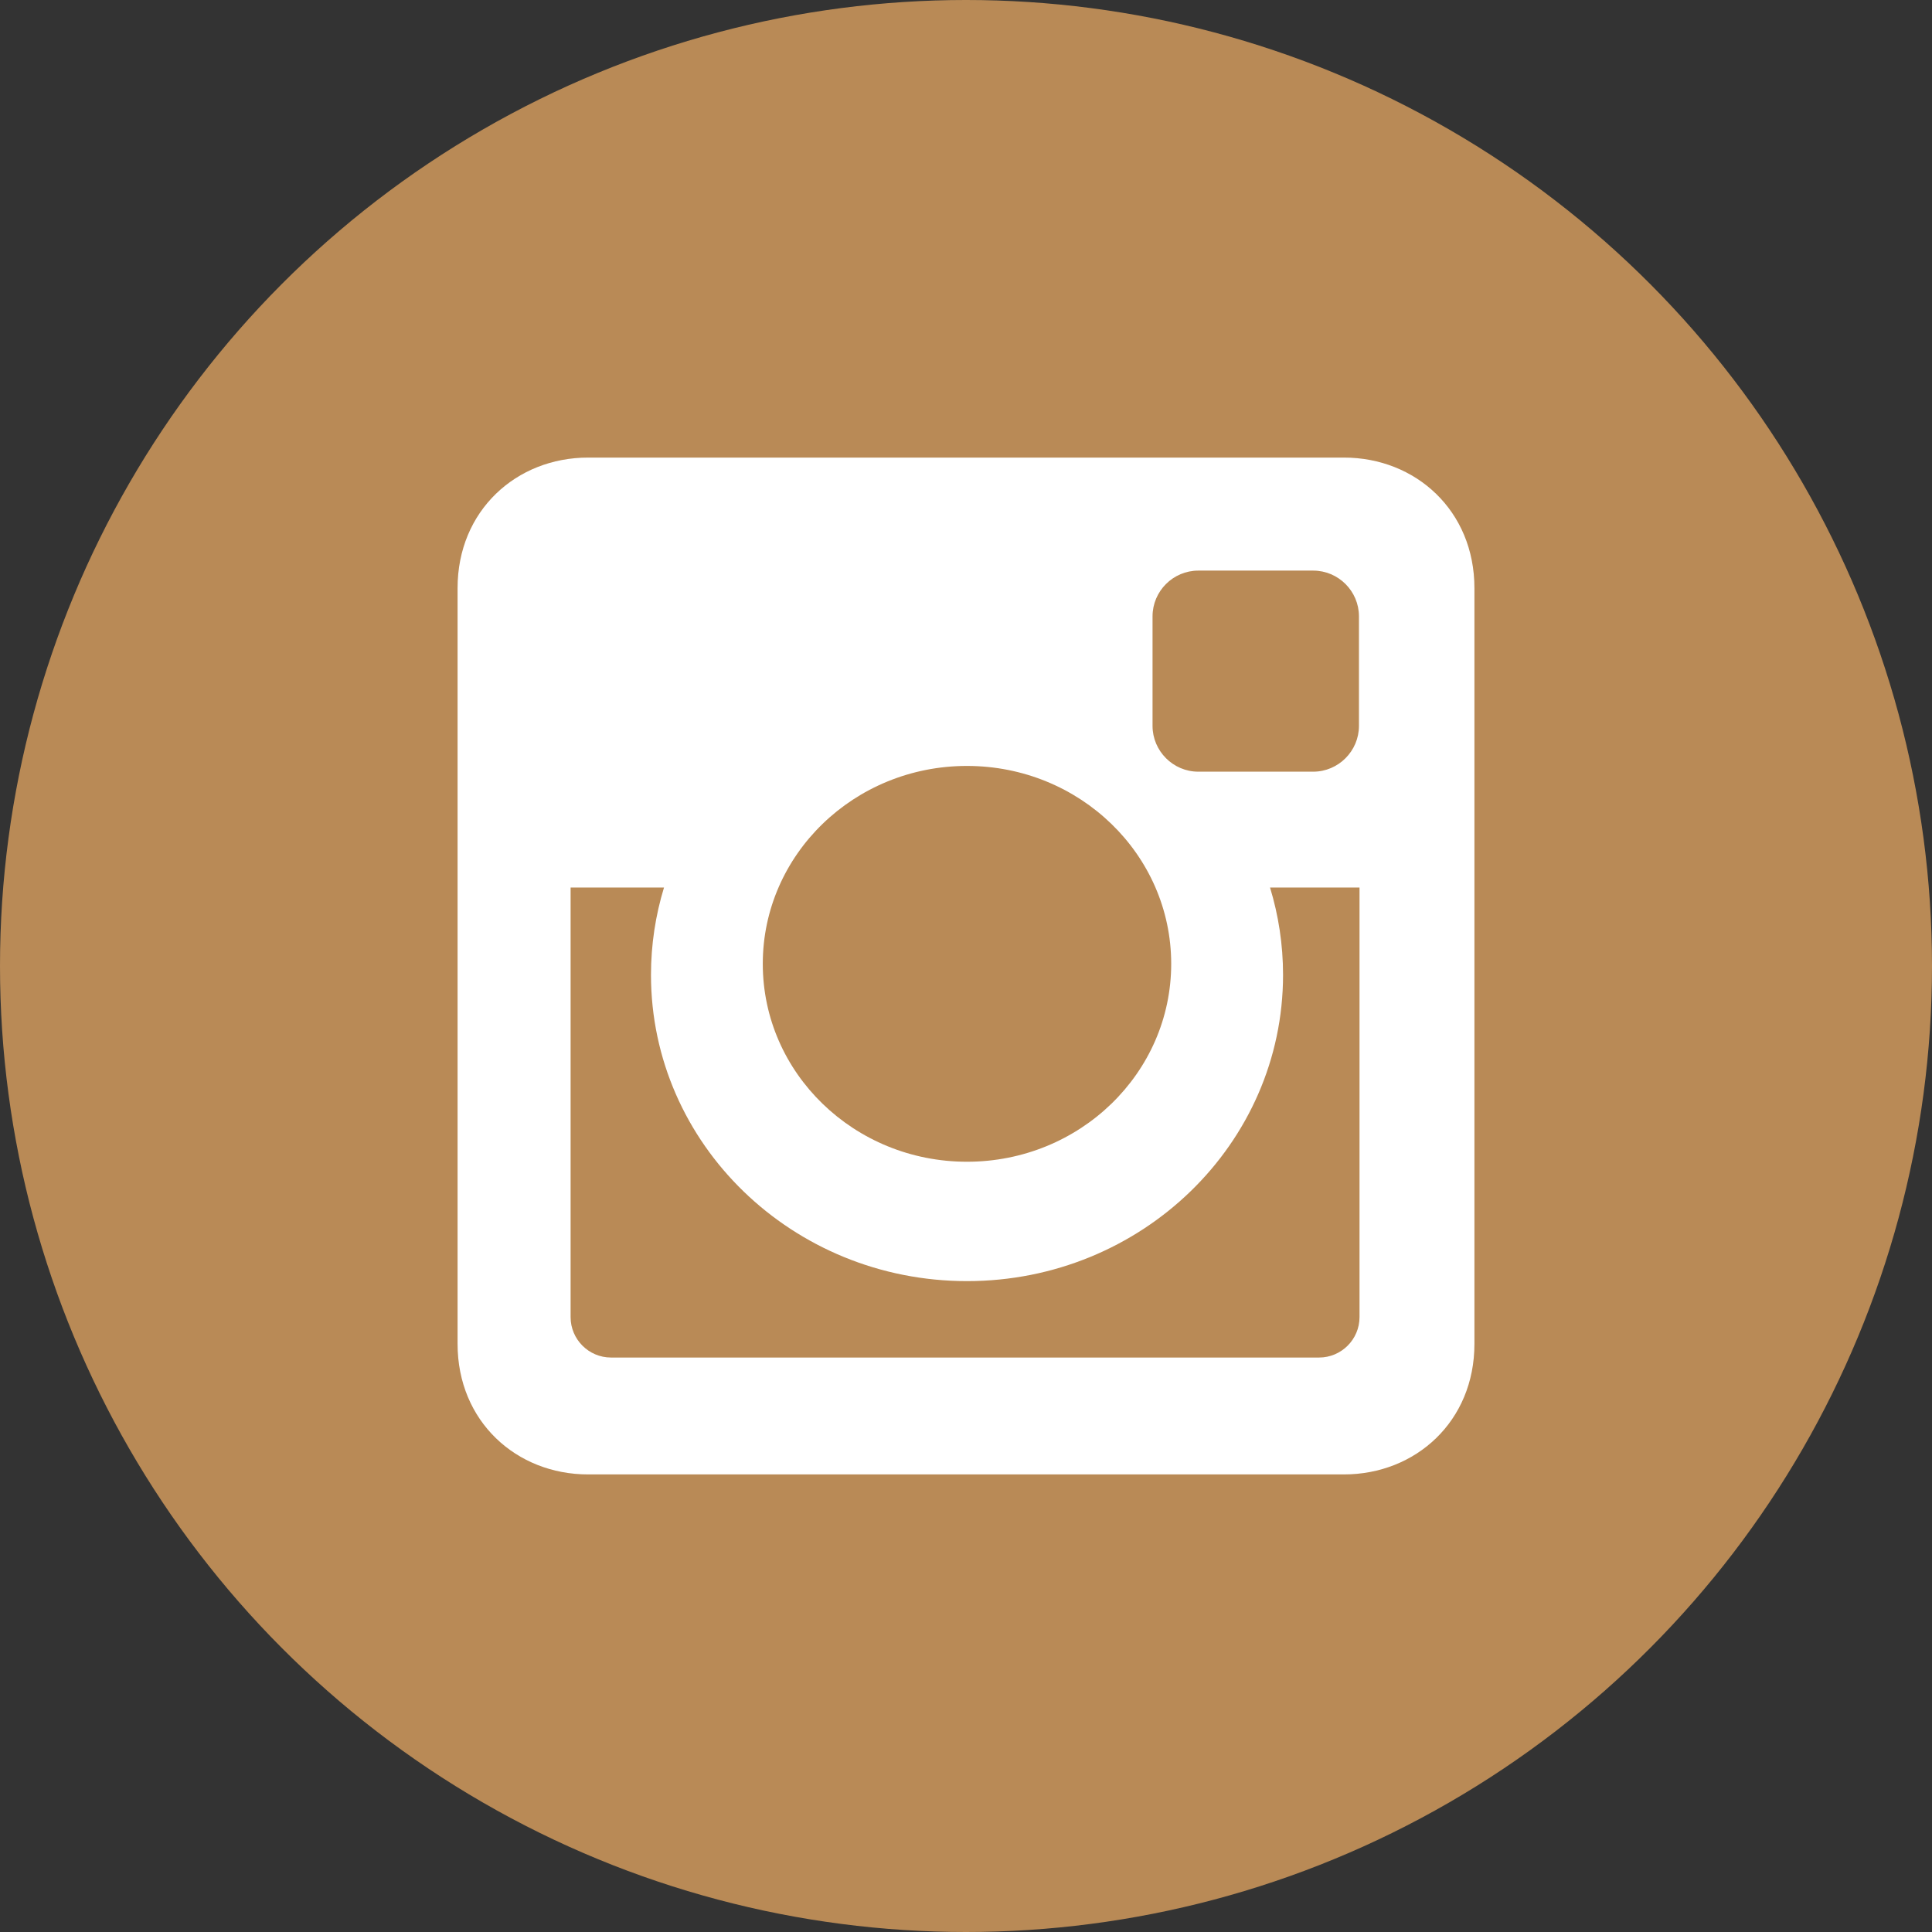 <?xml version="1.0" encoding="UTF-8"?>
<svg width="38px" height="38px" viewBox="0 0 38 38" version="1.1" xmlns="http://www.w3.org/2000/svg" xmlns:xlink="http://www.w3.org/1999/xlink">
    <rect x="0" y="0" width="38" height="38" fill="#333333" stroke="none"/>
    <g stroke="none" stroke-width="1" fill="none" fill-rule="evenodd">
        <g id="Palmares" transform="translate(-888, -2906)">
            <g id="Insta" transform="translate(888, 2906)">
                <g id="Group-27" fill="#B98A56">
                    <circle id="Oval-4" cx="19" cy="19" r="19"></circle>
                </g>
                <g id="instagram" transform="translate(9, 9)" fill="#FFFFFF" fill-rule="nonzero">
                    <path d="M2.567,0 L17.434,0 C18.845,0 20,1.045 20,2.567 L20,17.434 C20,18.955 18.845,20 17.433,20 L2.567,20 C1.155,20 0,18.955 0,17.433 L0,2.567 C0,1.045 1.155,0 2.567,0 L2.567,0 Z M14.569,2.223 C14.074,2.223 13.669,2.627 13.669,3.123 L13.669,5.277 C13.669,5.772 14.074,6.178 14.569,6.178 L16.829,6.178 C17.324,6.178 17.729,5.772 17.729,5.277 L17.729,3.123 C17.729,2.627 17.324,2.223 16.829,2.223 L14.569,2.223 L14.569,2.223 Z M17.74,8.457 L15.98,8.457 C16.146,9.001 16.236,9.578 16.236,10.174 C16.236,13.5 13.453,16.198 10.02,16.198 C6.588,16.198 3.804,13.501 3.804,10.174 C3.804,9.578 3.894,9.001 4.06,8.457 L2.223,8.457 L2.223,16.906 C2.223,17.344 2.58,17.701 3.018,17.701 L16.945,17.701 C17.383,17.701 17.74,17.344 17.74,16.906 L17.74,8.457 L17.74,8.457 Z M10.019,6.065 C7.8,6.065 6.003,7.808 6.003,9.957 C6.003,12.107 7.801,13.85 10.019,13.85 C12.238,13.85 14.036,12.107 14.036,9.957 C14.036,7.808 12.238,6.065 10.019,6.065 Z" id="Shape"></path>
                </g>
            </g>
        </g>
    </g>
</svg>
